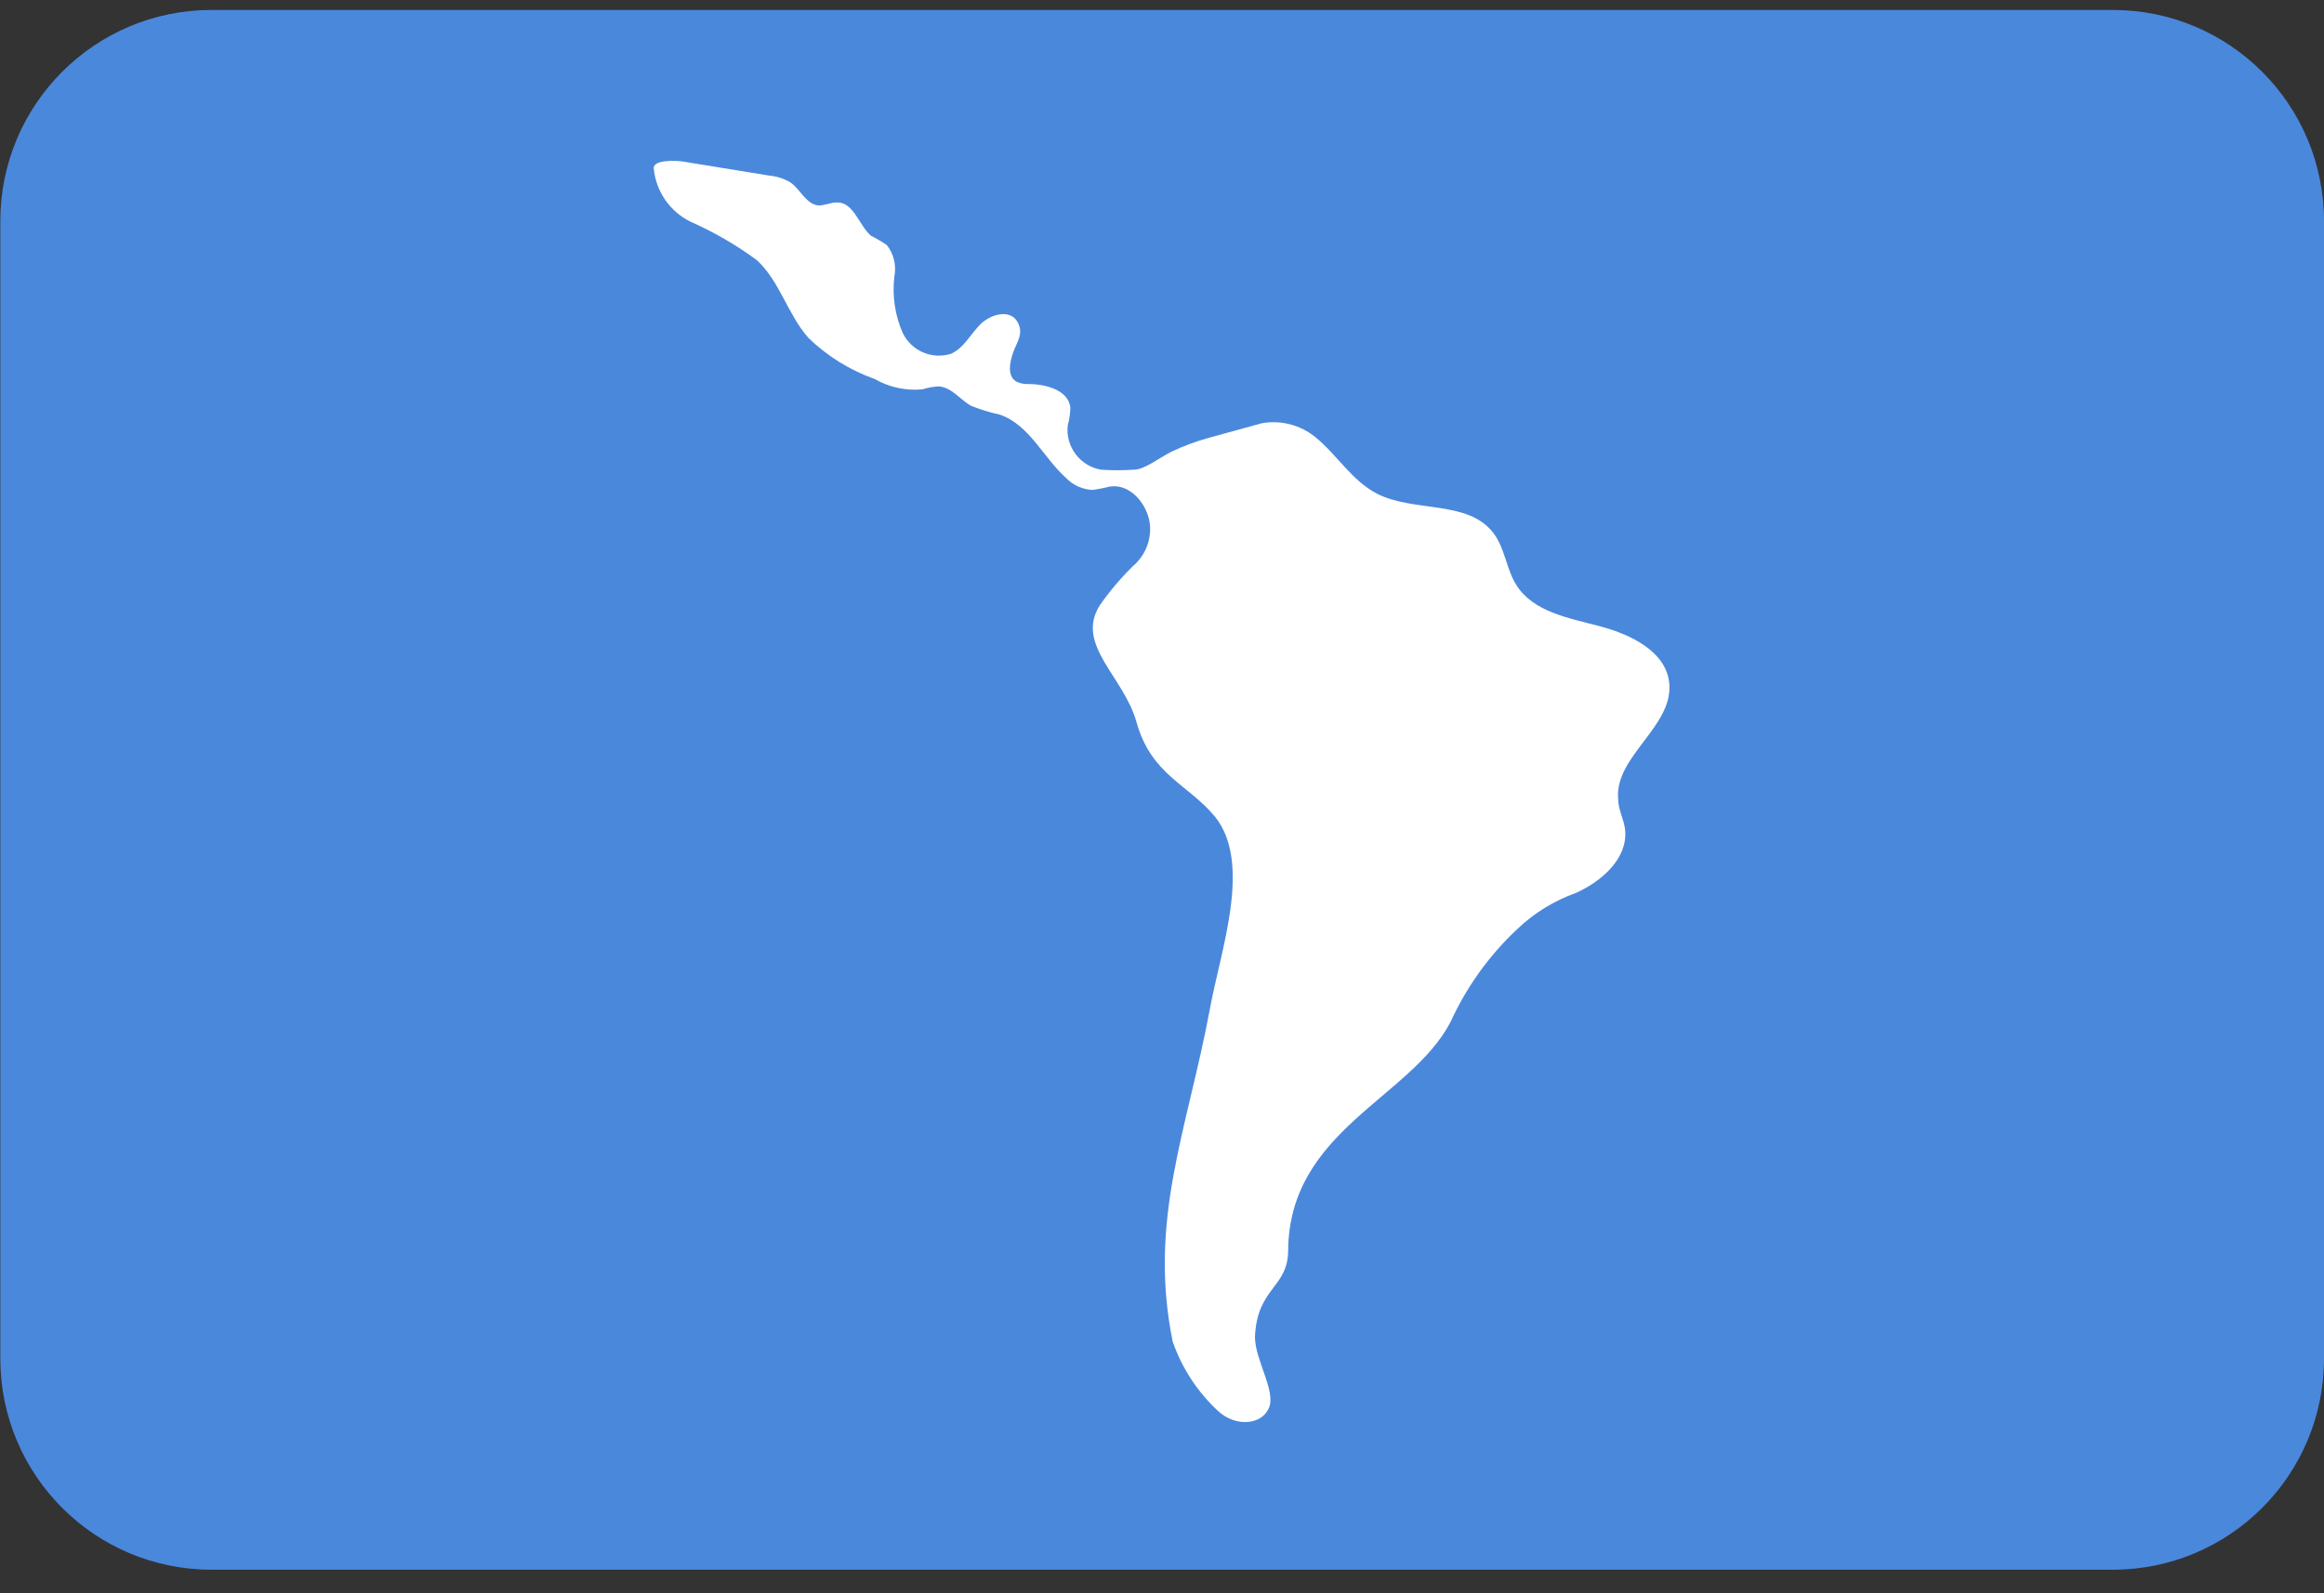 <?xml version="1.0" encoding="UTF-8"?>
<svg width="70px" height="48px" viewBox="0 0 70 48" version="1.1" xmlns="http://www.w3.org/2000/svg" xmlns:xlink="http://www.w3.org/1999/xlink">
    <rect x="0" y="0" width="70" height="48" fill="#333333" stroke="none"/>
    <!-- Generator: Sketch 48.1 (47250) - http://www.bohemiancoding.com/sketch -->
    <title>South_America@2x</title>
    <desc>Created with Sketch.</desc>
    <defs></defs>
    <g id="Flags" stroke="none" stroke-width="1" fill="none" fill-rule="evenodd" transform="translate(-578, -1418)">
        <g transform="translate(70, 70)" fill-rule="nonzero" id="South_America">
            <g transform="translate(508, 1348)">
                <path d="M63.64,0.3 L6.37,0.3 C2.857,0.3 0.01,3.147 0.01,6.66 L0.01,40.93 C0.01,44.443 2.857,47.29 6.37,47.29 L63.64,47.29 C67.153,47.29 70,44.443 70,40.93 L70,6.66 C70,3.147 67.153,0.3 63.64,0.3 Z" id="Shape" fill="#4A88DC"></path>
                <path d="M34.63,15.75 C34.54,15.16 34.03,14.56 33.42,14.66 C33.255,14.702 33.088,14.736 32.92,14.76 C32.613,14.75 32.323,14.621 32.11,14.4 C31.42,13.78 31,12.79 30.11,12.49 C29.82,12.427 29.536,12.34 29.26,12.23 C28.92,12.05 28.67,11.66 28.26,11.64 C28.097,11.651 27.936,11.681 27.78,11.73 C27.283,11.776 26.783,11.668 26.35,11.42 C25.602,11.154 24.92,10.732 24.35,10.18 C23.73,9.48 23.49,8.48 22.8,7.84 C22.178,7.381 21.507,6.992 20.8,6.68 C20.172,6.371 19.751,5.757 19.69,5.06 C19.69,4.81 20.36,4.83 20.59,4.87 L23.17,5.29 C23.392,5.31 23.607,5.378 23.8,5.49 C24.11,5.7 24.28,6.16 24.66,6.19 C24.85,6.19 25.04,6.09 25.23,6.1 C25.71,6.1 25.87,6.78 26.23,7.1 C26.396,7.183 26.556,7.277 26.71,7.38 C26.919,7.645 27.003,7.988 26.94,8.32 C26.868,8.902 26.955,9.493 27.19,10.03 C27.45,10.57 28.067,10.838 28.64,10.66 C29.03,10.49 29.23,10.07 29.53,9.77 C29.83,9.47 30.4,9.31 30.63,9.67 C30.86,10.03 30.63,10.3 30.52,10.61 C30.41,10.92 30.33,11.34 30.62,11.5 C30.729,11.551 30.849,11.575 30.97,11.57 C31.5,11.57 32.18,11.75 32.24,12.28 C32.236,12.463 32.209,12.644 32.16,12.82 C32.092,13.457 32.529,14.038 33.16,14.15 C33.493,14.172 33.827,14.172 34.16,14.15 C34.46,14.15 34.9,13.81 35.26,13.62 C35.63,13.443 36.015,13.299 36.41,13.19 L38.01,12.75 C38.582,12.65 39.17,12.803 39.62,13.17 C40.27,13.7 40.72,14.48 41.47,14.87 C42.6,15.45 44.23,15.05 44.99,16.07 C45.33,16.52 45.37,17.14 45.67,17.62 C46.18,18.44 47.26,18.62 48.2,18.87 C49.14,19.12 50.2,19.64 50.28,20.6 C50.39,21.9 48.62,22.79 48.74,24.08 C48.74,24.4 48.92,24.69 48.95,25.01 C49.03,25.86 48.25,26.55 47.47,26.9 C46.806,27.137 46.199,27.512 45.69,28 C44.849,28.791 44.169,29.739 43.69,30.79 C42.49,33.09 38.84,34.05 38.8,37.66 C38.8,38.81 37.86,38.78 37.8,40.28 C37.8,40.97 38.44,41.91 38.22,42.42 C38,42.93 37.22,43 36.69,42.51 C36.067,41.934 35.596,41.212 35.32,40.41 C34.58,36.74 35.76,34.05 36.44,30.41 C36.76,28.64 37.72,26.04 36.61,24.62 C35.79,23.62 34.68,23.36 34.23,21.75 C33.85,20.38 32.37,19.42 33.13,18.23 C33.426,17.807 33.761,17.412 34.13,17.05 C34.506,16.729 34.694,16.24 34.63,15.75 Z" id="Shape" fill="#FFFFFF"></path>
            </g>
        </g>
    </g>
</svg>